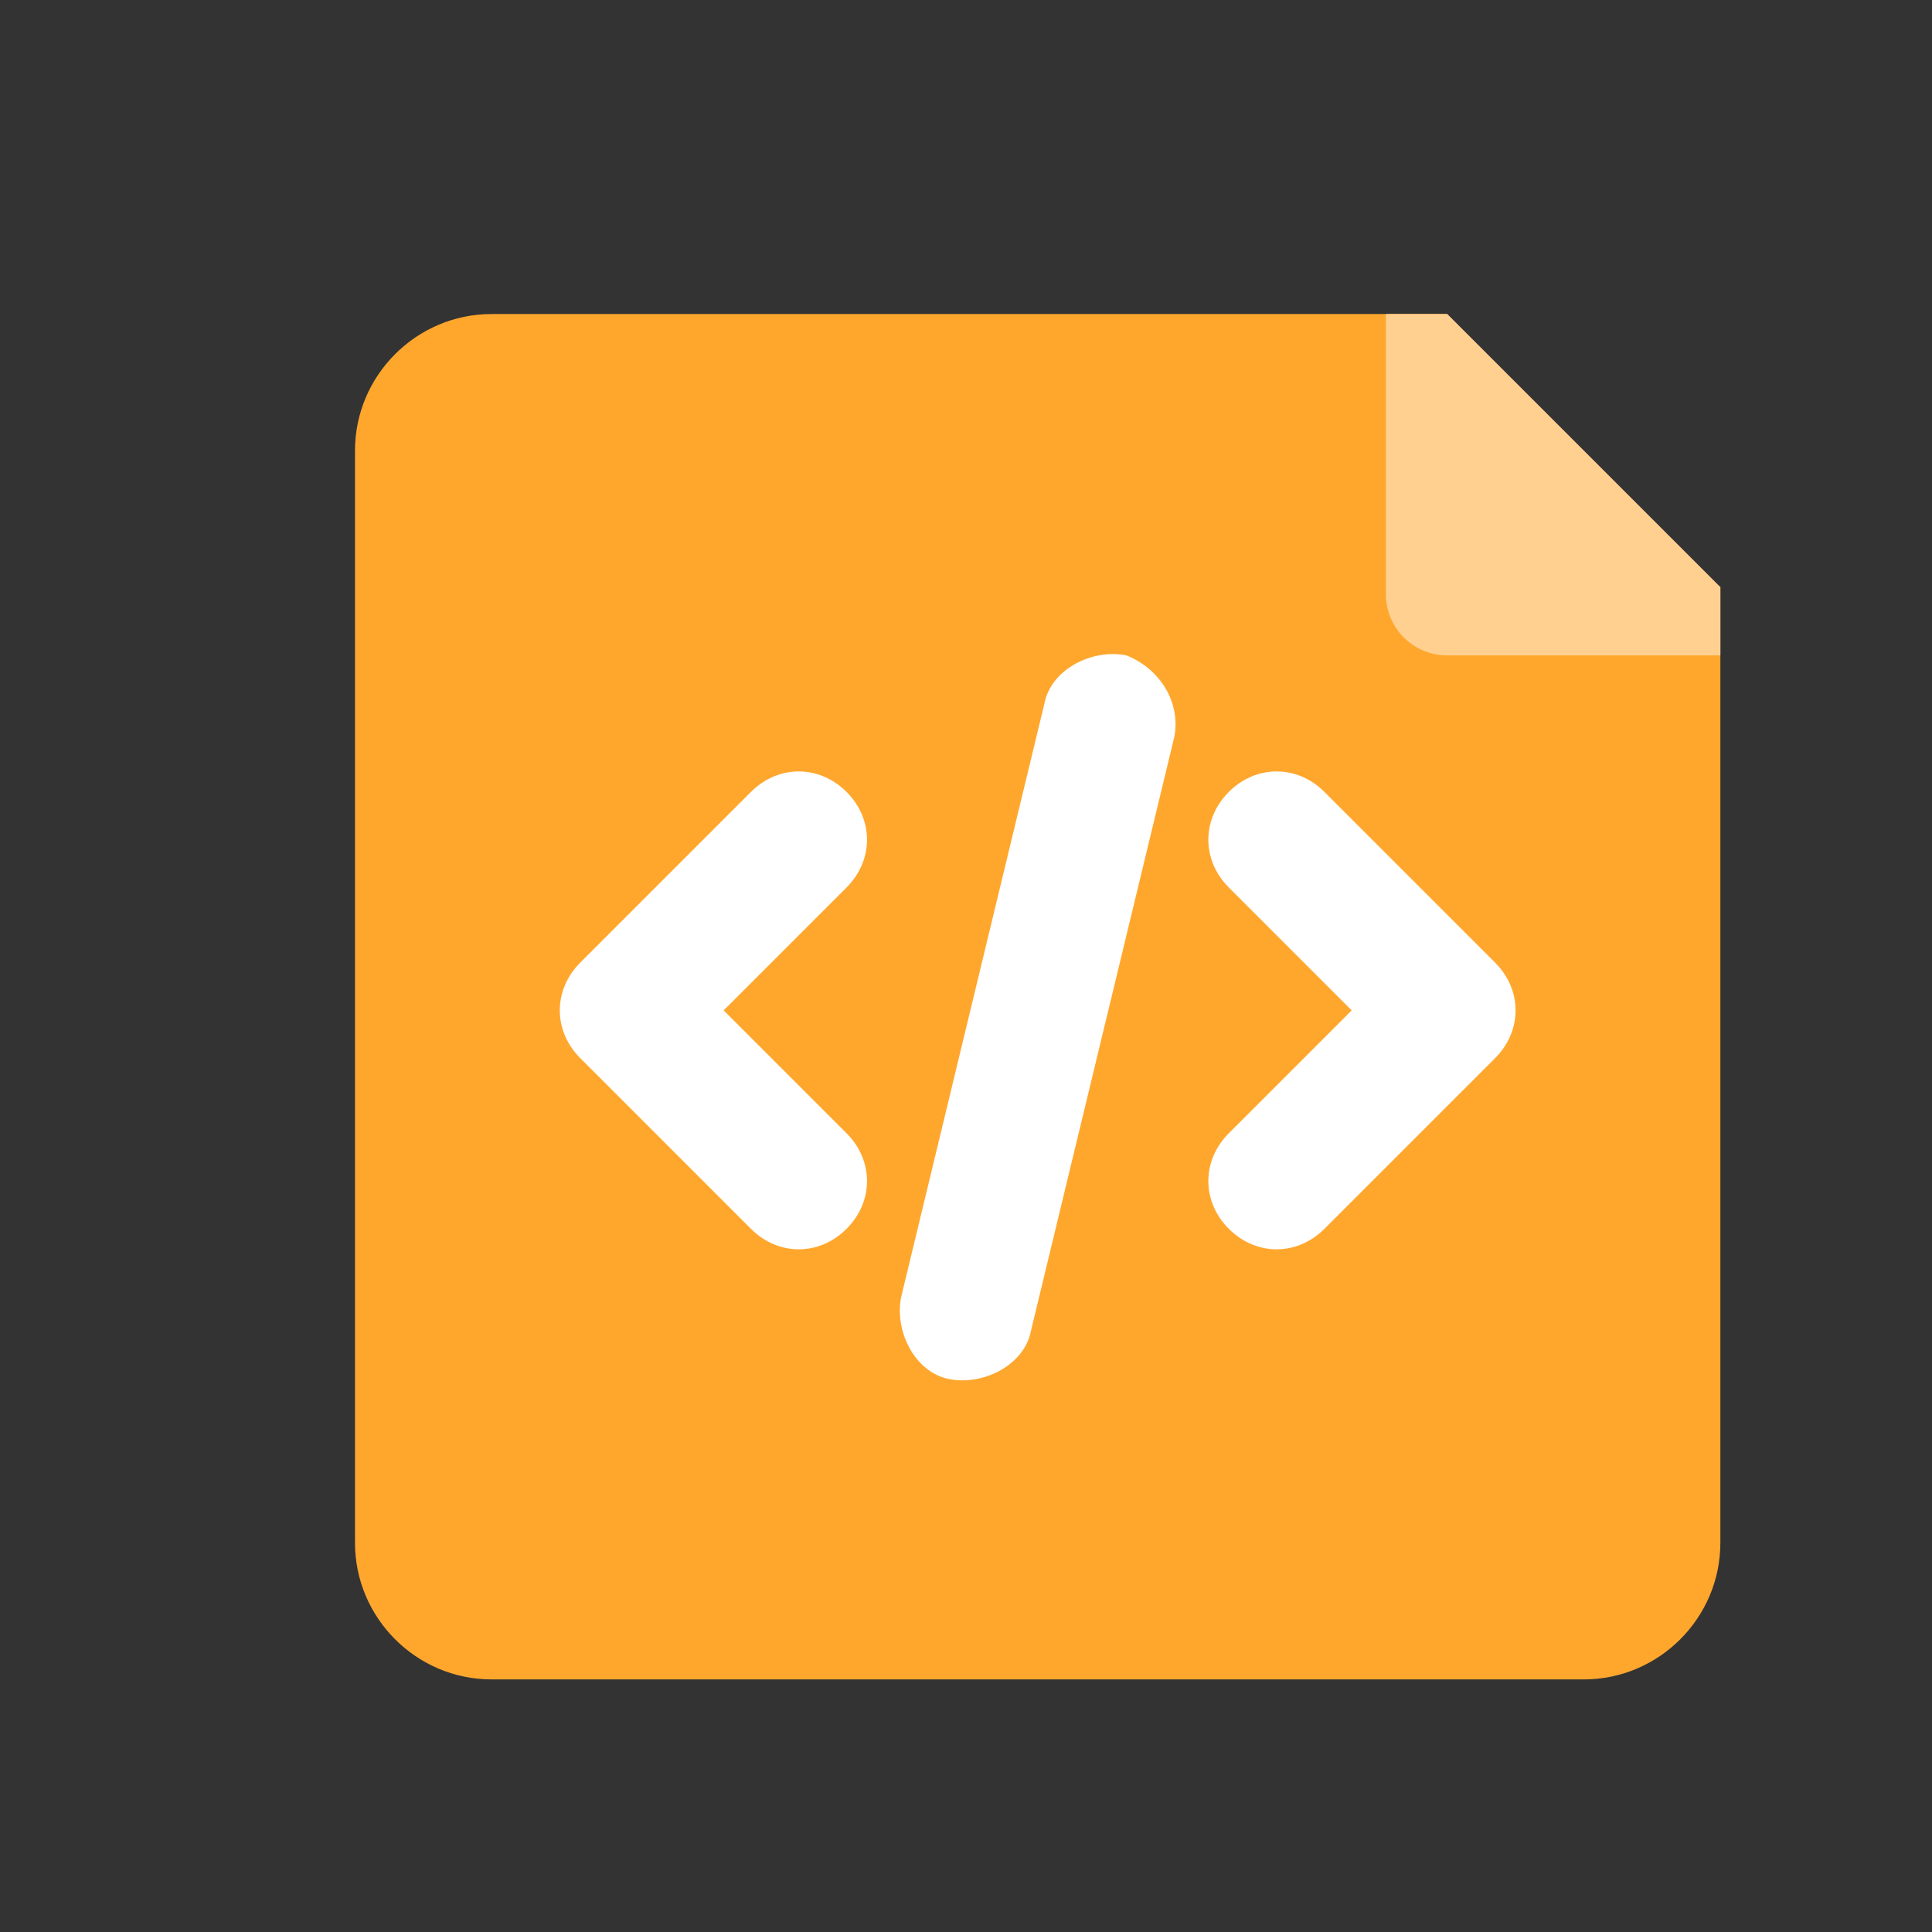 <?xml version="1.0" standalone="no"?><!DOCTYPE svg PUBLIC "-//W3C//DTD SVG 1.1//EN" "http://www.w3.org/Graphics/SVG/1.1/DTD/svg11.dtd"><svg class="icon" width="200px" height="200.00px" viewBox="0 0 1024 1024" version="1.1" xmlns="http://www.w3.org/2000/svg"><rect x="0" y="0" width="1024" height="1024" fill="#333333" stroke="none"/><path d="M767.095 311.18h144.735v506.572c0 39.802-32.565 72.367-72.367 72.367h-578.94c-39.802 0-72.367-32.565-72.367-72.367v-578.94c0-39.802 32.565-72.367 72.367-72.367h506.572v144.735z" fill="#FFA72D" /><path d="M767.095 166.445l144.735 144.735v36.184h-144.735c-18.092 0-32.565-14.473-32.565-32.565V166.445h32.565z" fill="#FFD090" /><path d="M448.678 419.731c-14.473-14.473-36.184-14.473-50.657 0l-90.459 90.459c-14.473 14.473-14.473 36.184 0 50.657L398.021 651.307c14.473 14.473 36.184 14.473 50.657 0 14.473-14.473 14.473-36.184 0-50.657l-65.131-65.131 65.131-65.131c14.473-14.473 14.473-36.184 0-50.657z m343.746 90.459l-90.459-90.459c-14.473-14.473-36.184-14.473-50.657 0-14.473 14.473-14.473 36.184 0 50.657l65.131 65.131-65.131 65.131c-14.473 14.473-14.473 36.184 0 50.657 14.473 14.473 36.184 14.473 50.657 0l90.459-90.459c14.473-14.473 14.473-36.184 0-50.657z m-195.392-162.827c-18.092-3.618-39.802 7.237-43.42 25.329L477.625 687.491c-3.618 18.092 7.237 39.802 25.329 43.42 18.092 3.618 39.802-7.237 43.42-25.329l75.986-314.799c3.618-18.092-7.237-36.184-25.329-43.42z" fill="#FFFFFF" /></svg>